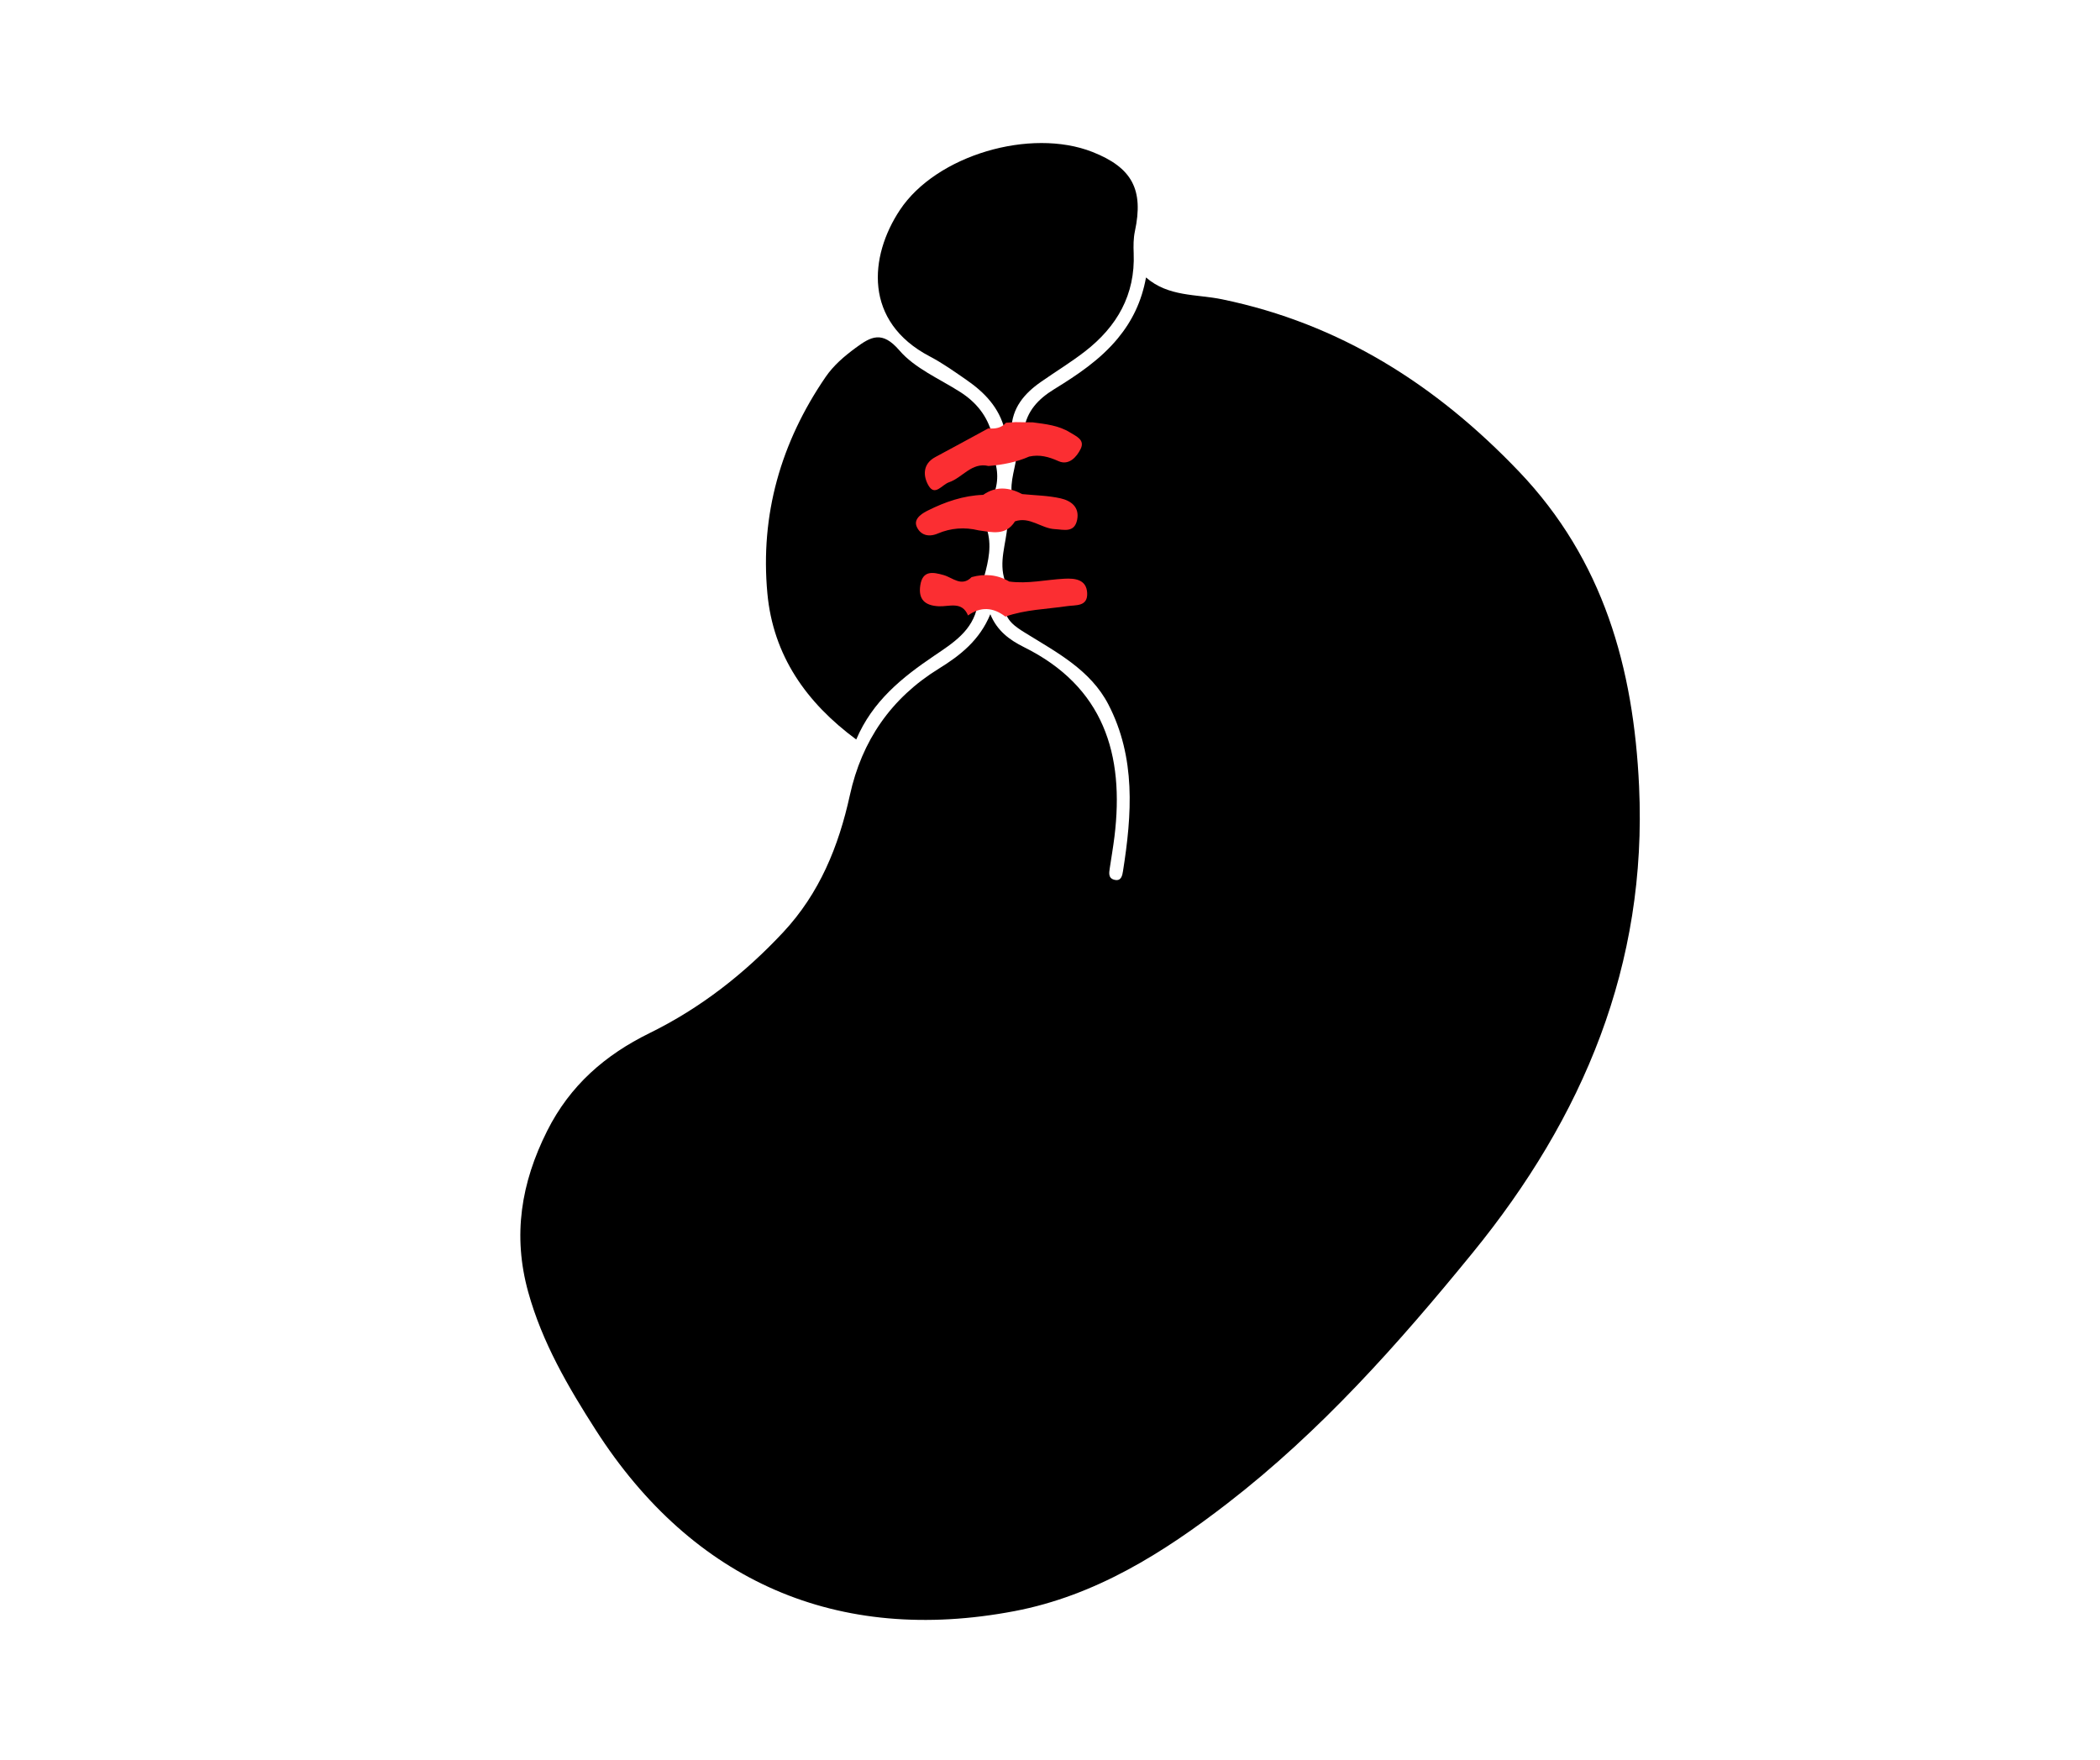 <svg xmlns="http://www.w3.org/2000/svg" id="Layer_1" viewBox="0 0 288 241.362"><defs><style>.cls-1{fill:#fb2e32;}</style></defs><path d="M140.429,58.921c.401-2.561,1.968-4.21,4.105-5.526,3.202-1.971,6.333-4.049,8.77-7,1.967-2.382,3.267-5.061,3.865-8.348,3.076,2.679,6.893,2.266,10.421,2.994,16.197,3.34,29.399,11.753,40.723,23.615,11.592,12.143,15.723,26.945,16.475,43.159,1.136,24.48-7.633,45.351-22.855,64.013-10.178,12.477-20.827,24.465-33.627,34.346-8.776,6.774-18.099,12.65-29.195,14.758-24.19,4.597-44.069-4.039-57.408-24.841-3.808-5.939-7.361-12.031-9.268-18.937-2.139-7.745-.982-14.94,2.607-22.083,3.135-6.241,7.957-10.416,14.025-13.395,7.013-3.442,13.035-8.158,18.345-13.841,4.981-5.332,7.603-11.77,9.143-18.799,1.63-7.441,5.644-13.301,12.2-17.348,2.914-1.8,5.584-3.877,7.061-7.461,.935,2.285,2.639,3.531,4.626,4.517,10.918,5.419,13.788,14.698,12.397,25.991-.179,1.452-.43,2.896-.647,4.343-.098,.651-.206,1.354,.641,1.565,.944,.236,1.086-.605,1.175-1.168,1.233-7.792,1.785-15.577-2.005-22.884-2.433-4.69-7.023-7.107-11.305-9.749-1.464-.903-2.799-1.754-2.964-3.641,.751-1.599,2.452-.791,3.599-1.411,.947-.511,2.162-.112,3.251-.891-.832-.953-1.802-.558-2.708-.488-1.413,.109-2.903,.61-4.048-.756-.9-2.592,.166-5.094,.335-7.632,.418-1.341,1.387-1.464,2.585-1.209,.909,.194,1.821,.903,2.92,.02-1.026-1.954-3.518-.584-4.657-2.067-.741-2.071,.111-4.038,.381-6.04,1.044-1.899,3.057-.427,4.58-1.257-.483-1.92-2.704-1.321-3.541-2.55l0,0h0Z"></path><path d="M134.053,83.088c-.671,3.421-3.37,5.096-5.952,6.844-4.373,2.96-8.433,6.199-10.675,11.473-6.857-5.057-11.394-11.518-12.185-20.032-1.002-10.792,1.848-20.701,7.967-29.653,1.097-1.606,2.557-2.852,4.118-4.005,2.119-1.566,3.656-2.415,6.017,.333,2.121,2.469,5.487,3.884,8.341,5.705,2.182,1.393,3.692,3.249,4.366,5.761,.04,1.319-1.216,1.131-1.893,1.601-1.217,.844-2.762,1.337-3.347,3.035,2.188,.55,3.429-2.785,5.617-.95,.597,1.909,.385,3.736-.538,5.49-1.486,1.48-4.087,.803-5.436,2.78,1.631,.553,3.571-.71,4.865,1.01,.746,2.243,.248,4.417-.34,6.584-.67,1.668-1.951,1.268-3.228,.964-.422-.101-1.019-.288-1.19,.278-.218,.719,.423,.859,.95,1.029,1.019,.33,2.59-.127,2.542,1.752h0Z"></path><path d="M137.796,58.961c-.745-3.032-2.741-5.127-5.207-6.833-1.655-1.145-3.308-2.327-5.085-3.258-9.099-4.766-8.306-13.71-4.093-20.068,5.002-7.548,17.948-11.294,26.403-7.968,5.455,2.146,7.051,5.167,5.832,10.869-.208,.972-.211,2.009-.17,3.01,.232,5.713-2.293,10.074-6.667,13.469-1.948,1.512-4.071,2.797-6.094,4.216-2.262,1.587-3.933,3.556-4.008,6.499-.282,.326-.586,.356-.911,.063h0Z"></path><path class="cls-1" d="M137.967,57.973c.422-.029,.845-.058,1.268-.088,.799,.011,1.598,.022,2.397,.032,1.771,.235,3.552,.411,5.129,1.392,.859,.534,2.042,.997,1.451,2.231-.553,1.156-1.65,2.322-3.037,1.7-1.357-.608-2.602-.946-4.031-.632-1.775,.781-3.651,1.128-5.57,1.293-2.325-.55-3.56,1.599-5.421,2.231-.97,.329-1.919,1.948-2.798,.475-.743-1.246-.892-2.967,.929-3.937,2.428-1.292,4.837-2.618,7.255-3.929,.918,.085,1.774-.03,2.43-.77h-0Z"></path><path class="cls-1" d="M132.759,84.397c-.823-1.996-2.575-1.199-3.987-1.26-1.94-.083-2.861-.953-2.558-2.892,.325-2.08,1.759-1.794,3.2-1.386,1.261,.357,2.449,1.67,3.836,.28,1.801-.498,3.528-.357,5.158,.604,2.553,.351,5.053-.257,7.579-.385,1.362-.069,3.02,.052,3.111,1.961,.091,1.901-1.562,1.624-2.755,1.8-2.831,.418-5.724,.47-8.463,1.433-1.67-1.285-3.376-1.404-5.123-.156h0Z"></path><path class="cls-1" d="M134.194,72.723c-1.91-.466-3.794-.322-5.585,.439-1.311,.557-2.396,.181-2.89-.942-.525-1.194,1.034-1.966,1.559-2.229,2.344-1.173,4.866-2.043,7.56-2.134,1.762-1.235,3.551-1.04,5.354-.103,1.761,.178,3.56,.195,5.273,.586,1.383,.316,2.615,1.169,2.256,2.941-.372,1.839-1.864,1.334-3.056,1.276-1.868-.091-3.436-1.764-5.467-1.068-1.268,2.028-3.171,1.487-5.003,1.235h0Z"></path></svg>
